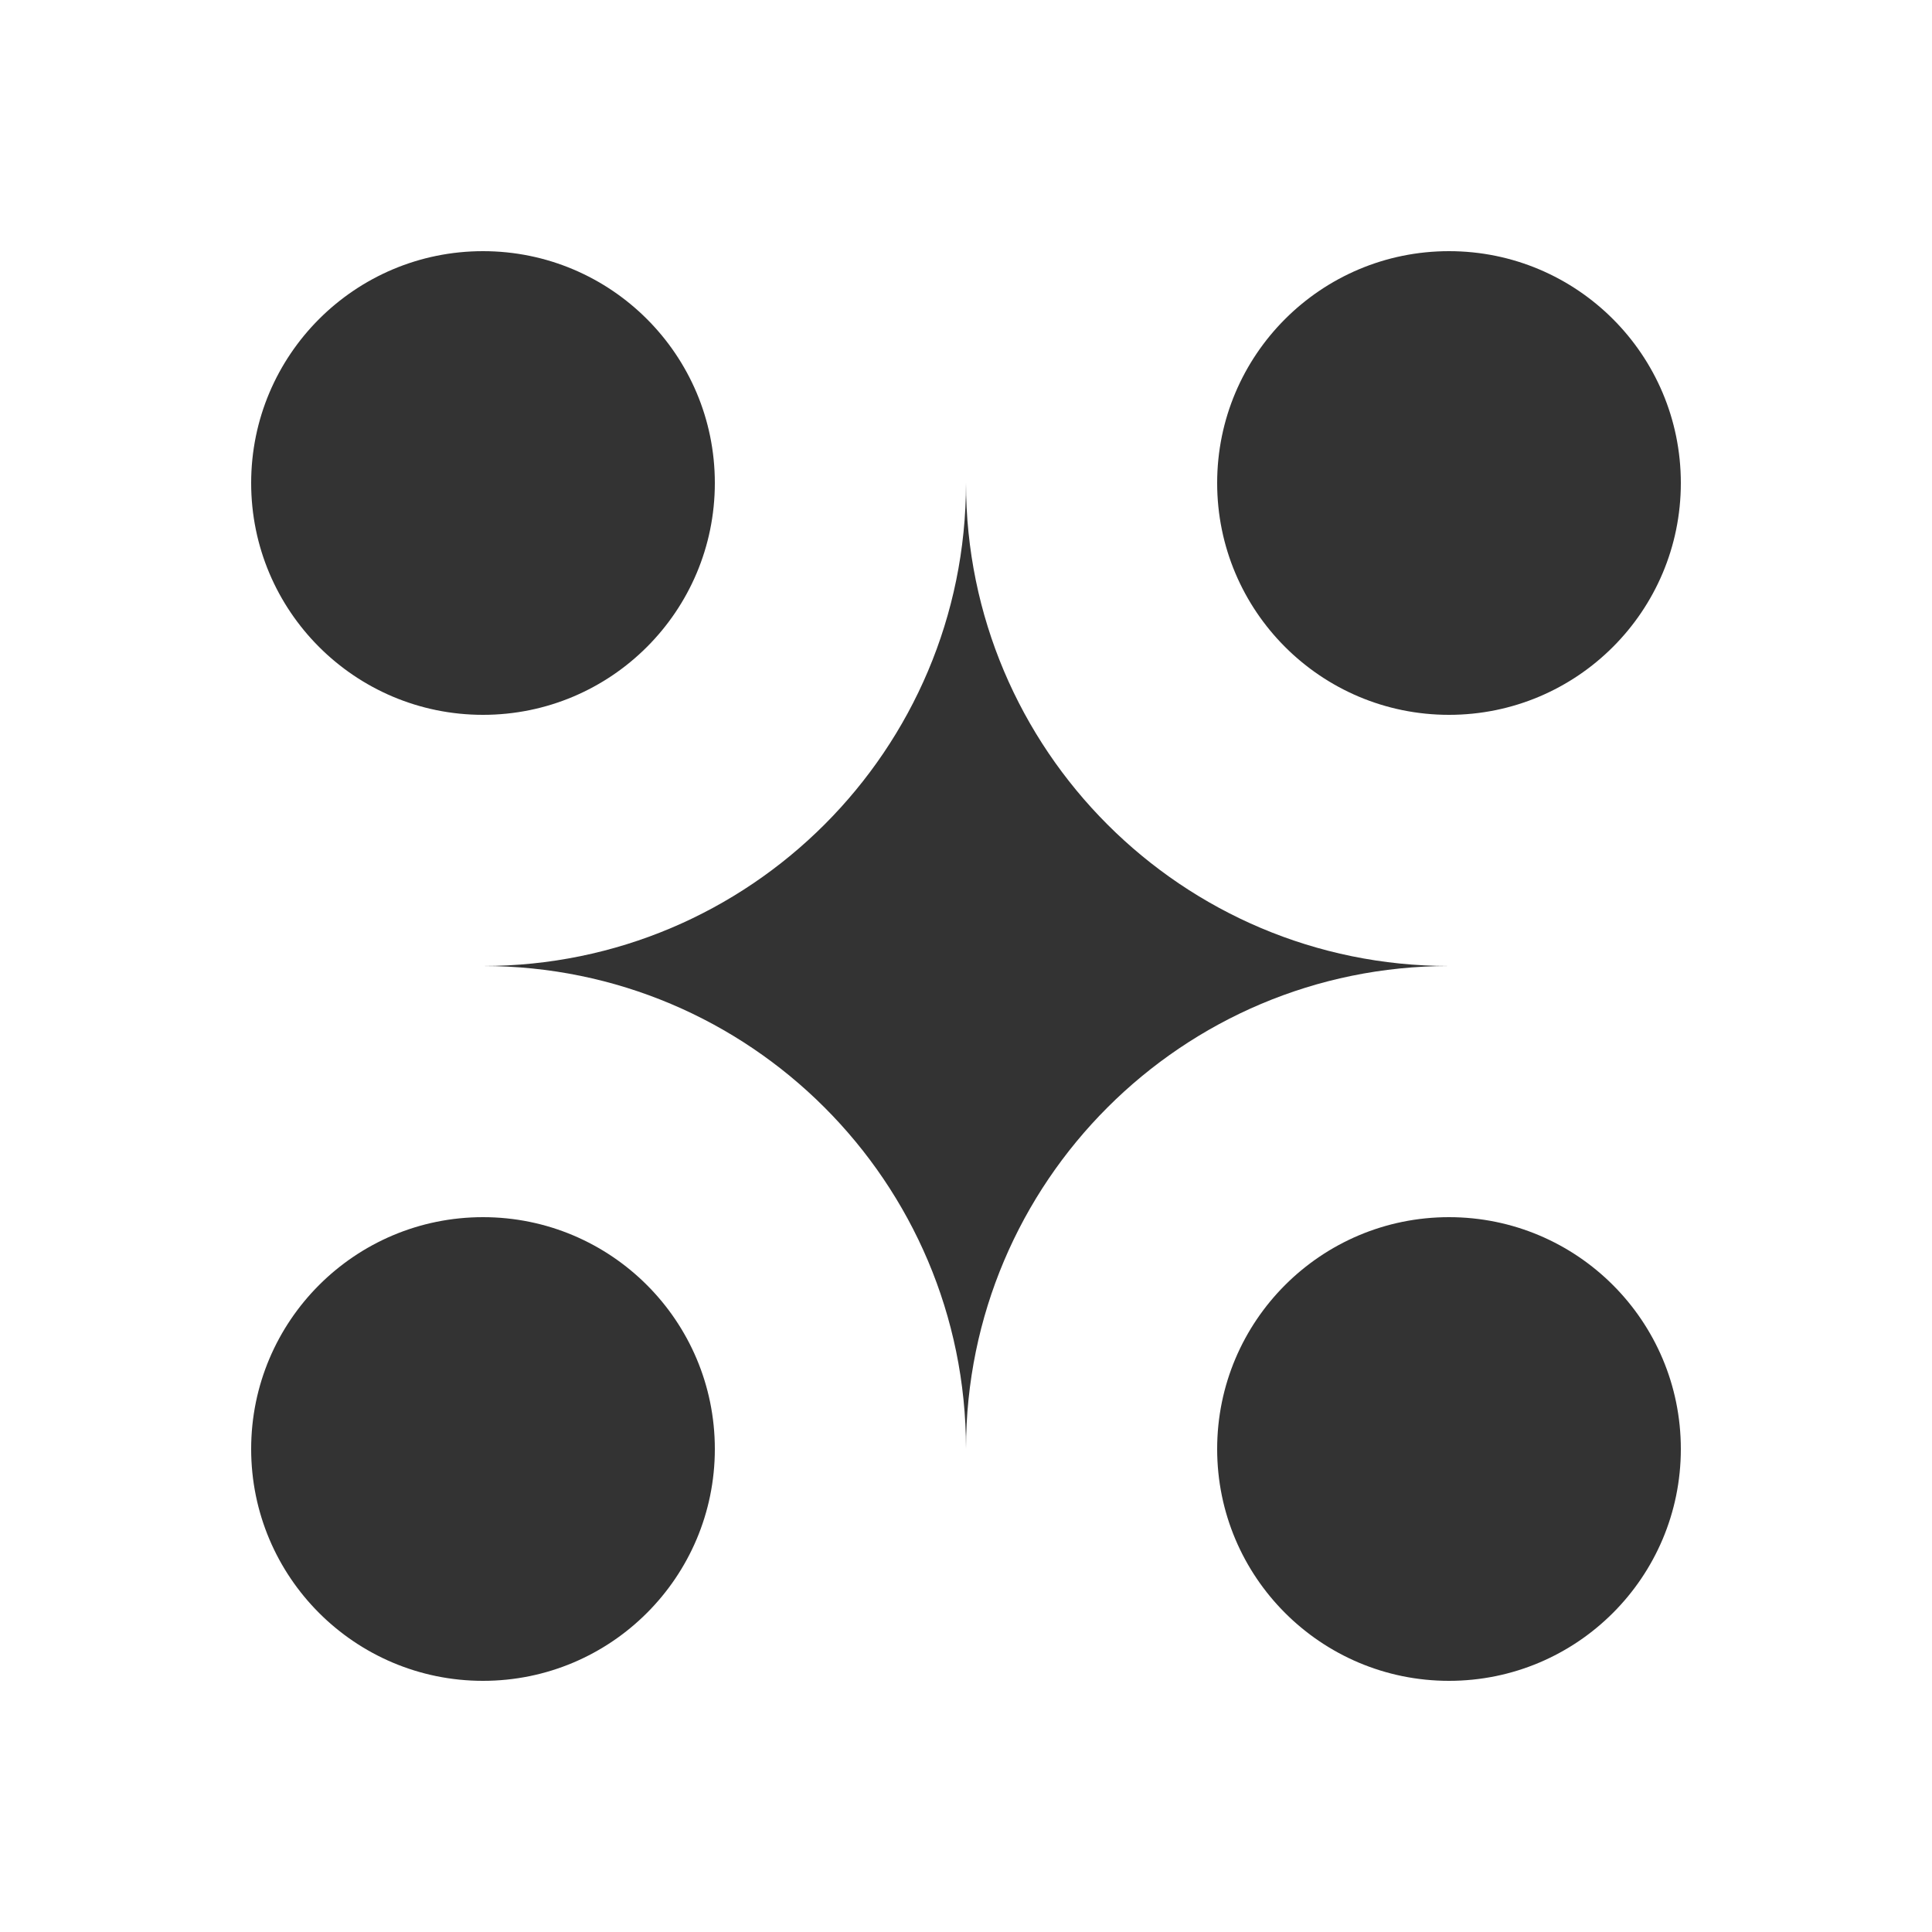 <svg width="200" height="200" viewBox="0 0 200 200" fill="none" xmlns="http://www.w3.org/2000/svg"><rect x="0" y="0" width="200" height="200" fill="#333333" stroke="none"/> <g clip-path="url(#clip0_236_1011)"> <path fill-rule="evenodd" clip-rule="evenodd" d="M0 200L1.63717e-05 100L2.18557e-06 -1.52588e-05L100 -1.96299e-05L200 -8.74228e-06L200 100L200 200L100 200L0 200ZM100 149.973C100.015 122.371 122.395 100 150 100C122.386 100 100 77.614 100 50C100 77.614 77.614 100 50 100C77.605 100 99.985 122.371 100 149.973ZM50 126C63.255 126 74 136.745 74 150C74 163.255 63.255 174 50 174C36.745 174 26 163.255 26 150C26 136.745 36.745 126 50 126ZM74 50C74 63.255 63.255 74 50 74C36.745 74 26 63.255 26 50C26 36.745 36.745 26 50 26C63.255 26 74 36.745 74 50ZM126 150C126 136.745 136.745 126 150 126C163.255 126 174 136.745 174 150C174 163.255 163.255 174 150 174C136.745 174 126 163.255 126 150ZM126 50C126 63.255 136.745 74 150 74C163.255 74 174 63.255 174 50C174 36.745 163.255 26 150 26C136.745 26 126 36.745 126 50Z" fill="url(#paint0_linear_236_1011)"/> </g> <defs> <linearGradient id="paint0_linear_236_1011" x1="-4.37114e-06" y1="100" x2="200" y2="100" gradientUnits="userSpaceOnUse"> <stop stop-color="white"/> <stop offset="1" stop-color="white"/> </linearGradient> <clipPath id="clip0_236_1011"> <rect width="200" height="200" fill="white" transform="translate(0 200) rotate(-90)"/> </clipPath> </defs> </svg>